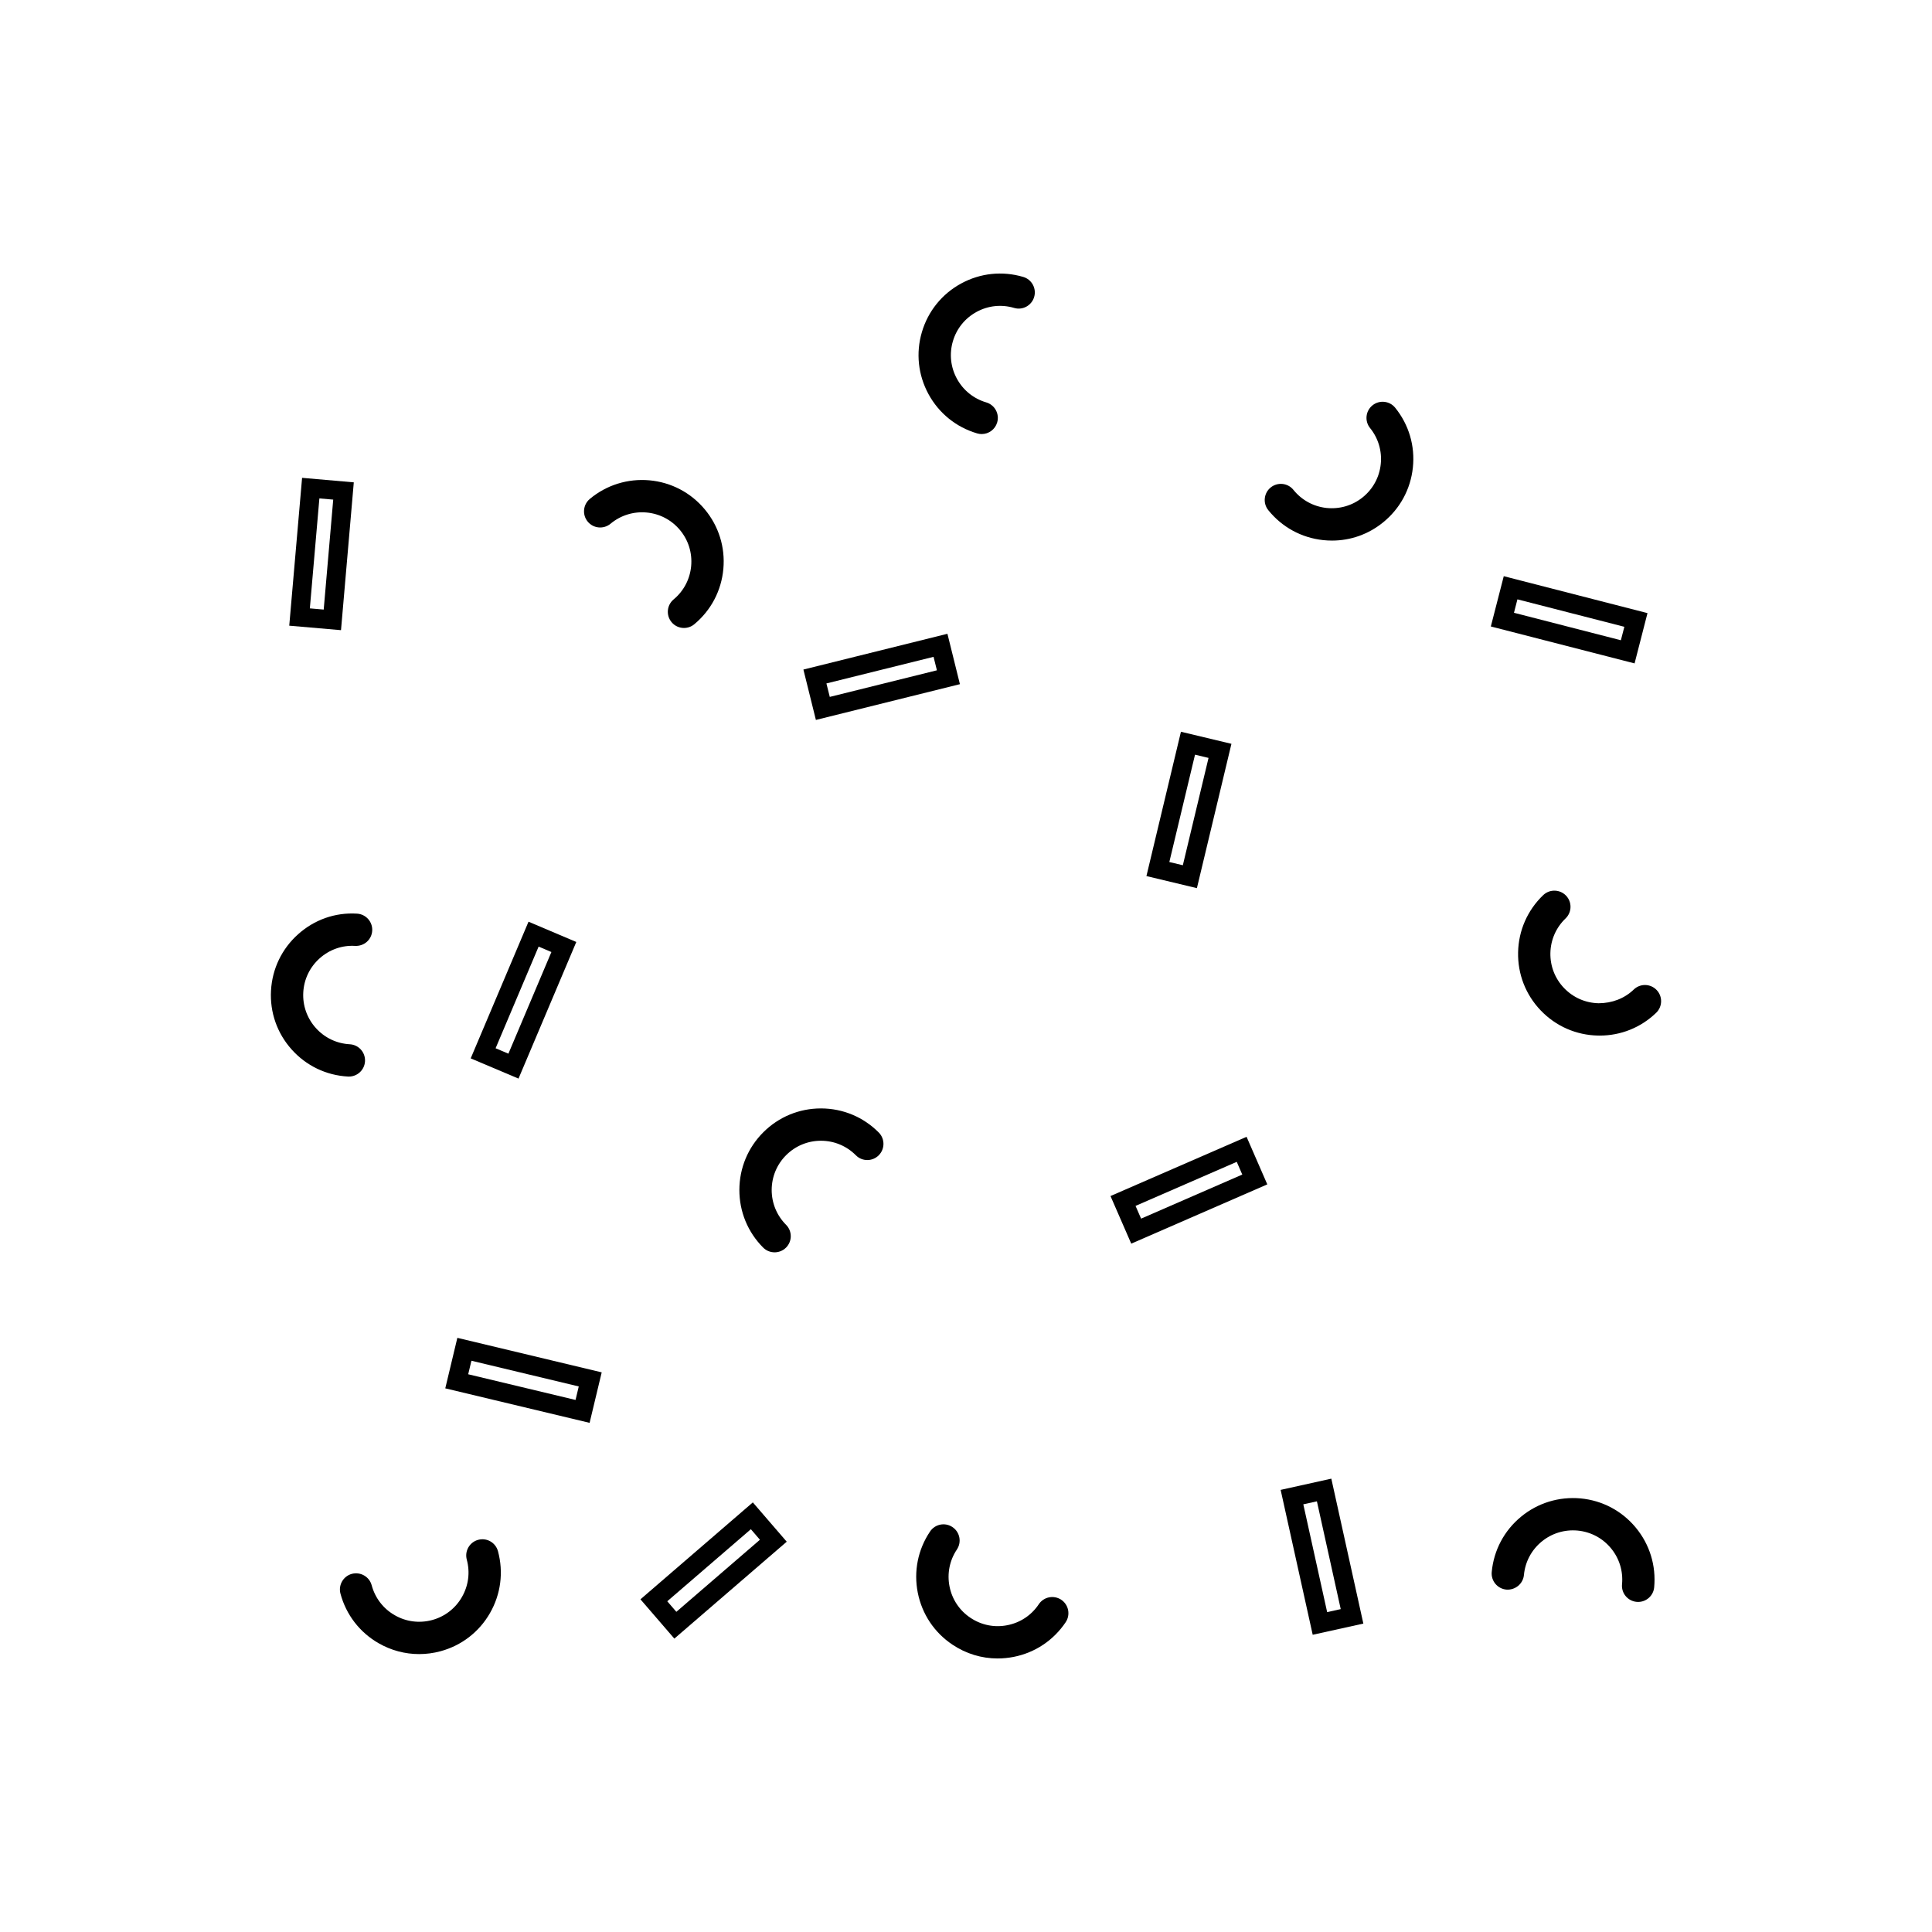 <?xml version="1.0" encoding="UTF-8"?>
<!-- Uploaded to: ICON Repo, www.iconrepo.com, Generator: ICON Repo Mixer Tools -->
<svg fill="#000000" width="800px" height="800px" version="1.1" viewBox="144 144 512 512" xmlns="http://www.w3.org/2000/svg">
 <g>
  <path d="m567.94 418.44c-0.152 0-0.301 0-0.453-0.004-5.773-0.117-11.16-2.473-15.16-6.641-4-4.16-6.137-9.645-6.016-15.418s2.481-11.16 6.648-15.156c1.703-1.629 4.418-1.578 6.051 0.125 1.637 1.707 1.578 4.418-0.125 6.055-2.516 2.414-3.941 5.664-4.016 9.148-0.07 3.488 1.219 6.797 3.637 9.309 2.414 2.516 5.664 3.941 9.148 4.012 3.516-0.016 6.793-1.215 9.309-3.637 1.707-1.641 4.414-1.586 6.055 0.121 1.637 1.703 1.582 4.414-0.121 6.051-4.047 3.906-9.348 6.035-14.957 6.035z"/>
  <path d="m349.28 475.88c-1.098 0-2.203-0.418-3.039-1.258-4.074-4.09-6.312-9.523-6.301-15.301 0.016-5.773 2.273-11.203 6.363-15.277 4.086-4.066 9.496-6.301 15.25-6.301h0.066c5.773 0.02 11.195 2.281 15.262 6.383 1.668 1.676 1.656 4.387-0.02 6.051-1.672 1.668-4.387 1.668-6.051-0.02-2.457-2.469-5.734-3.84-9.215-3.848h-0.035c-3.477 0-6.75 1.355-9.215 3.809-2.465 2.453-3.828 5.734-3.84 9.219-0.004 3.492 1.352 6.777 3.809 9.246 1.668 1.672 1.664 4.383-0.016 6.055-0.84 0.828-1.934 1.242-3.019 1.242z"/>
  <path d="m578.12 568.53c-0.137 0-0.273-0.004-0.406-0.02-2.359-0.223-4.086-2.312-3.859-4.664 0.328-3.473-0.715-6.863-2.938-9.551-2.223-2.684-5.356-4.348-8.832-4.676-3.488-0.316-6.856 0.719-9.551 2.938-2.691 2.227-4.348 5.359-4.676 8.832-0.223 2.352-2.332 4.055-4.664 3.871-2.359-0.223-4.09-2.312-3.871-4.664 0.539-5.754 3.289-10.949 7.742-14.629 4.453-3.684 10.07-5.394 15.82-4.871 5.754 0.543 10.941 3.293 14.625 7.75 3.68 4.453 5.402 10.07 4.863 15.82-0.207 2.207-2.07 3.863-4.254 3.863z"/>
  <path d="m408.38 583.51c-4.231 0-8.367-1.246-11.965-3.656-4.801-3.203-8.066-8.086-9.191-13.754-1.125-5.668 0.023-11.438 3.246-16.234 1.316-1.969 3.981-2.5 5.941-1.176 1.969 1.316 2.492 3.977 1.176 5.941-1.941 2.898-2.629 6.383-1.953 9.801 0.676 3.414 2.644 6.375 5.547 8.305 2.902 1.945 6.387 2.641 9.801 1.953 3.426-0.68 6.379-2.648 8.312-5.559 1.316-1.965 3.965-2.488 5.945-1.18 1.965 1.316 2.492 3.977 1.18 5.945-3.215 4.801-8.102 8.07-13.77 9.195-1.426 0.277-2.856 0.418-4.269 0.418z"/>
  <path d="m255.07 582.35c-3.738 0-7.43-0.977-10.758-2.891-5.008-2.887-8.59-7.547-10.086-13.121-0.613-2.281 0.742-4.637 3.023-5.25 2.289-0.598 4.637 0.742 5.25 3.027 0.906 3.367 3.066 6.184 6.09 7.918 3.023 1.75 6.539 2.195 9.906 1.301 3.367-0.91 6.184-3.074 7.918-6.102 1.742-3.023 2.203-6.543 1.289-9.91-0.613-2.281 0.734-4.637 3.019-5.25 2.293-0.621 4.637 0.734 5.25 3.019 1.508 5.578 0.746 11.41-2.137 16.418-2.883 5.008-7.543 8.59-13.113 10.09-1.867 0.508-3.762 0.75-5.652 0.75z"/>
  <path d="m236.46 429.3c-0.082 0-0.16 0-0.242-0.004-5.769-0.312-11.07-2.863-14.922-7.168-3.856-4.301-5.801-9.848-5.477-15.613 0.316-5.769 2.863-11.062 7.168-14.918 4.301-3.856 9.801-5.828 15.617-5.473 2.359 0.133 4.168 2.156 4.035 4.516-0.133 2.359-2.109 4.133-4.516 4.035-3.445-0.223-6.828 0.977-9.426 3.305-2.602 2.328-4.137 5.527-4.328 9.008-0.191 3.477 0.984 6.82 3.309 9.426 2.328 2.602 5.527 4.137 9.012 4.328 2.363 0.125 4.172 2.152 4.039 4.516-0.129 2.285-2.019 4.043-4.269 4.043z"/>
  <path d="m325.26 310.42c-1.223 0-2.445-0.523-3.289-1.543-1.512-1.82-1.266-4.519 0.551-6.031 2.68-2.227 4.328-5.371 4.644-8.848 0.312-3.473-0.734-6.856-2.973-9.539-2.238-2.68-5.375-4.324-8.852-4.641-3.441-0.312-6.863 0.742-9.543 2.977-1.824 1.516-4.519 1.27-6.031-0.539-1.516-1.812-1.273-4.516 0.539-6.031 4.434-3.703 10.051-5.445 15.805-4.934 5.754 0.523 10.957 3.254 14.652 7.684 3.699 4.43 5.453 10.039 4.934 15.793-0.523 5.758-3.254 10.965-7.691 14.656-0.805 0.672-1.777 0.996-2.746 0.996z"/>
  <path d="m404.16 259.03c-0.398 0-0.805-0.055-1.211-0.176-5.543-1.633-10.117-5.324-12.883-10.398-2.762-5.074-3.387-10.918-1.754-16.453 1.633-5.543 5.332-10.113 10.398-12.871 5.074-2.766 10.918-3.379 16.461-1.742 2.266 0.672 3.562 3.055 2.891 5.32s-3.043 3.578-5.324 2.891c-3.34-0.984-6.863-0.621-9.934 1.055-3.062 1.668-5.297 4.43-6.277 7.769-0.988 3.344-0.609 6.871 1.059 9.934s4.43 5.297 7.777 6.281c2.266 0.664 3.566 3.047 2.898 5.316-0.547 1.867-2.25 3.074-4.102 3.074z"/>
  <path d="m496.99 287.26c-0.777 0-1.566-0.039-2.352-0.125-5.75-0.621-10.906-3.438-14.531-7.941-1.48-1.844-1.188-4.535 0.648-6.019 1.855-1.48 4.539-1.188 6.019 0.648 2.191 2.715 5.305 4.418 8.77 4.793 3.473 0.352 6.871-0.629 9.582-2.82 2.715-2.191 4.418-5.305 4.785-8.777 0.367-3.465-0.637-6.871-2.828-9.582-1.484-1.84-1.199-4.535 0.641-6.019 1.844-1.48 4.535-1.199 6.019 0.641 3.633 4.492 5.297 10.133 4.68 15.871-0.613 5.75-3.43 10.914-7.926 14.535-3.859 3.133-8.586 4.797-13.508 4.797z"/>
  <path d="m577.18 319.81-38.094-9.789 3.426-13.324 38.09 9.785zm-31.961-13.418 28.328 7.281 0.922-3.566-28.336-7.273z"/>
  <path d="m461.19 379.37-13.375-3.203 9.145-38.246 13.383 3.199zm-7.305-6.926 3.578 0.855 6.812-28.445-3.582-0.855z"/>
  <path d="m360.22 334.79-3.309-13.352 38.168-9.48 3.309 13.355zm2.789-9.672 0.891 3.566 28.391-7.047-0.891-3.57z"/>
  <path d="m443.79 473.58-5.496-12.617 36.059-15.699 5.492 12.609zm1.141-10.004 1.473 3.375 26.812-11.68-1.465-3.371z"/>
  <path d="m491.88 577.23-8.496-38.395 13.43-2.977 8.488 38.41zm-2.488-34.57 6.316 28.566 3.598-0.797-6.312-28.562z"/>
  <path d="m322.71 578.25-8.984-10.414 29.781-25.684 8.984 10.414zm-1.879-9.895 2.41 2.793 22.148-19.098-2.402-2.793z"/>
  <path d="m300.25 521.07-38.246-9.145 3.199-13.383 38.254 9.148zm-32.172-12.875 28.445 6.805 0.855-3.578-28.445-6.812z"/>
  <path d="m281.41 429.84-12.672-5.359 15.324-36.219 12.664 5.371zm-6.07-8.043 3.391 1.438 11.395-26.938-3.387-1.438z"/>
  <path d="m234.37 311-13.715-1.188 3.402-39.18 13.703 1.195zm-8.258-5.773 3.672 0.316 2.523-29.141-3.668-0.316z"/>
 </g>
</svg>